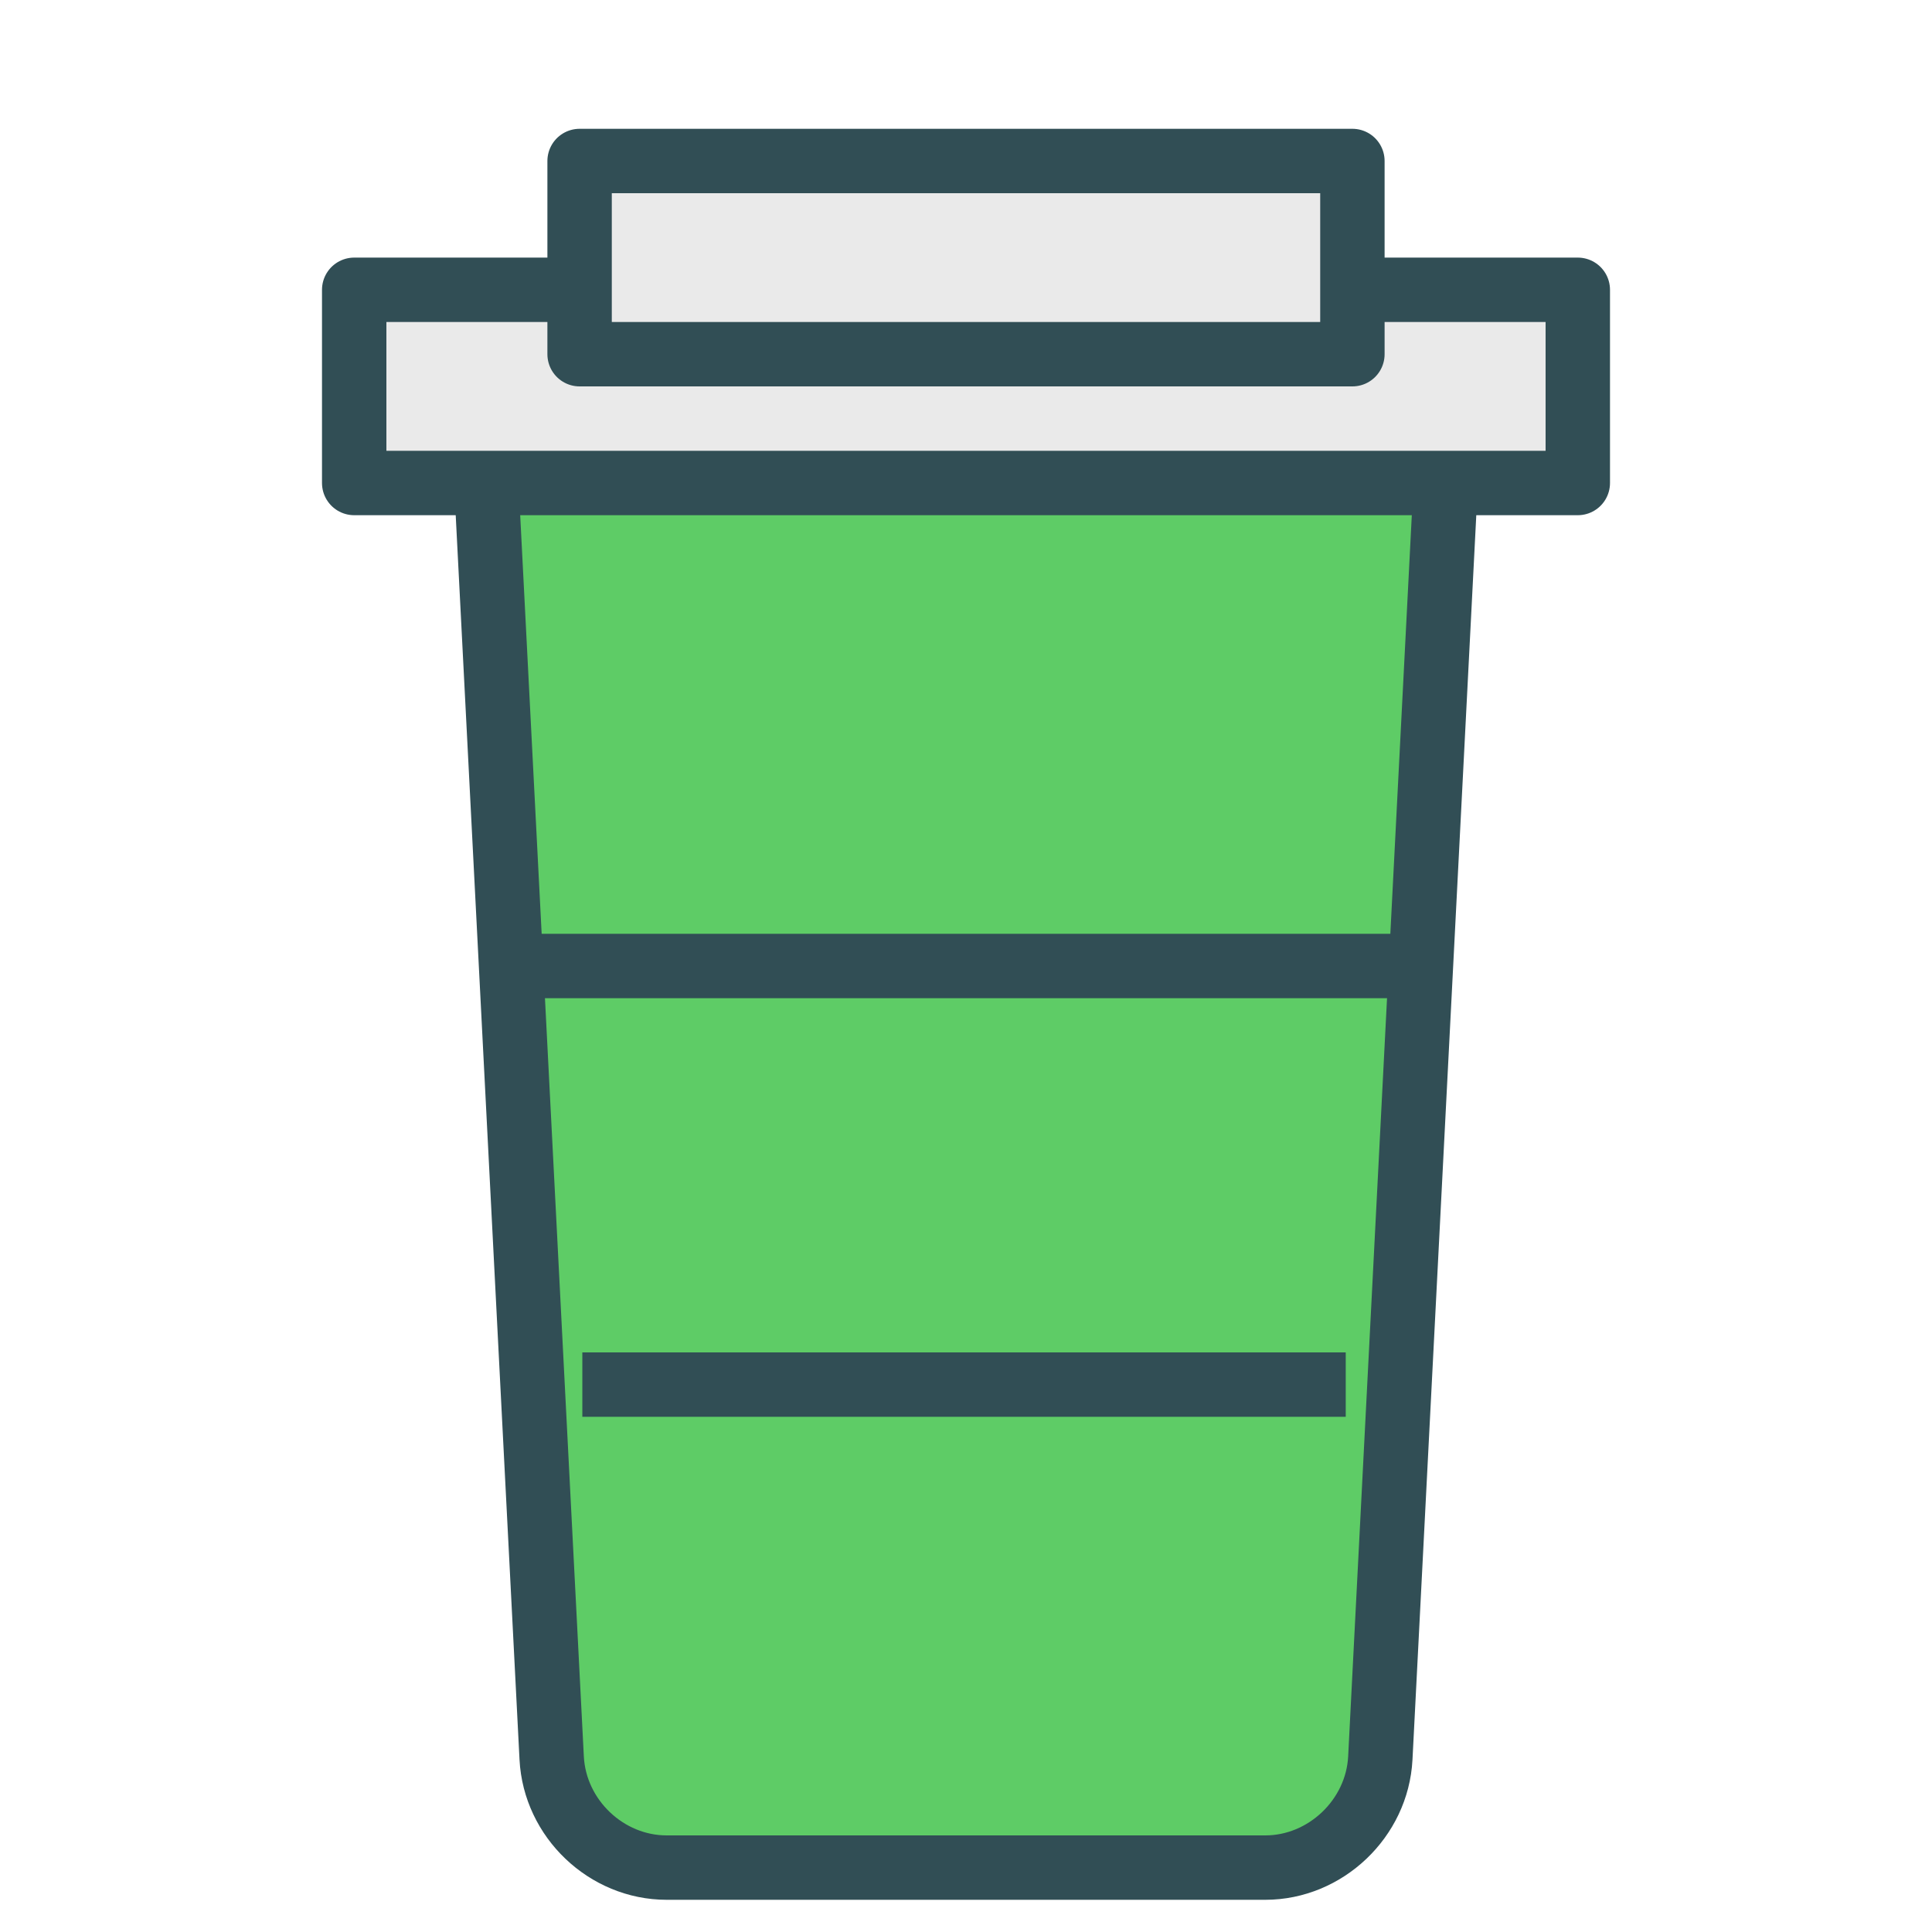 <?xml version="1.0" encoding="UTF-8" standalone="no"?>
<svg width="800px" height="800px" viewBox="0 0 60 60" version="1.1" xmlns="http://www.w3.org/2000/svg" xmlns:xlink="http://www.w3.org/1999/xlink" xmlns:sketch="http://www.bohemiancoding.com/sketch/ns">
    <!-- Uploaded to: SVG Repo, www.svgrepo.com, Generator: SVG Repo Mixer Tools -->
    <title>Coffecan</title>
    <desc>Created with Sketch.</desc>
    <defs>
</defs>
    <g id="colored" stroke="none" stroke-width="1" fill="none" fill-rule="evenodd" sketch:type="MSPage">
        <g id="Kitchen_sliced" sketch:type="MSLayerGroup" transform="translate(-480, 0)">
</g>
        <g id="Kitchen" sketch:type="MSLayerGroup" transform="translate(-463, -1)" stroke="#314E55" stroke-width="2" stroke-linejoin="round">
            <g id="Coffeecan" transform="translate(474, 6)" sketch:type="MSShapeGroup">
                <path d="M4,8 L34,8 L31.867,49.599 C31.77,51.477 30.162,53 28.295,53 L9.705,53 C7.829,53 6.23,51.477 6.133,49.599 L4,8 Z" id="Rectangle-688" stroke-linecap="round" fill="#5ECC66">
</path>
                <path d="M6,25 L32,25" id="Line" stroke-linecap="square">
</path>
                <path d="M8.085,38 L29.793,38" id="Line" stroke-linecap="square">
</path>
                <rect id="Rectangle-689" stroke-linecap="round" fill="#EAEAEA" x="0" y="4" width="38" height="6">
</rect>
                <rect id="Rectangle-690" stroke-linecap="round" fill="#EAEAEA" x="7" y="0" width="24" height="6">
</rect>
            </g>
        </g>
    </g>
</svg>